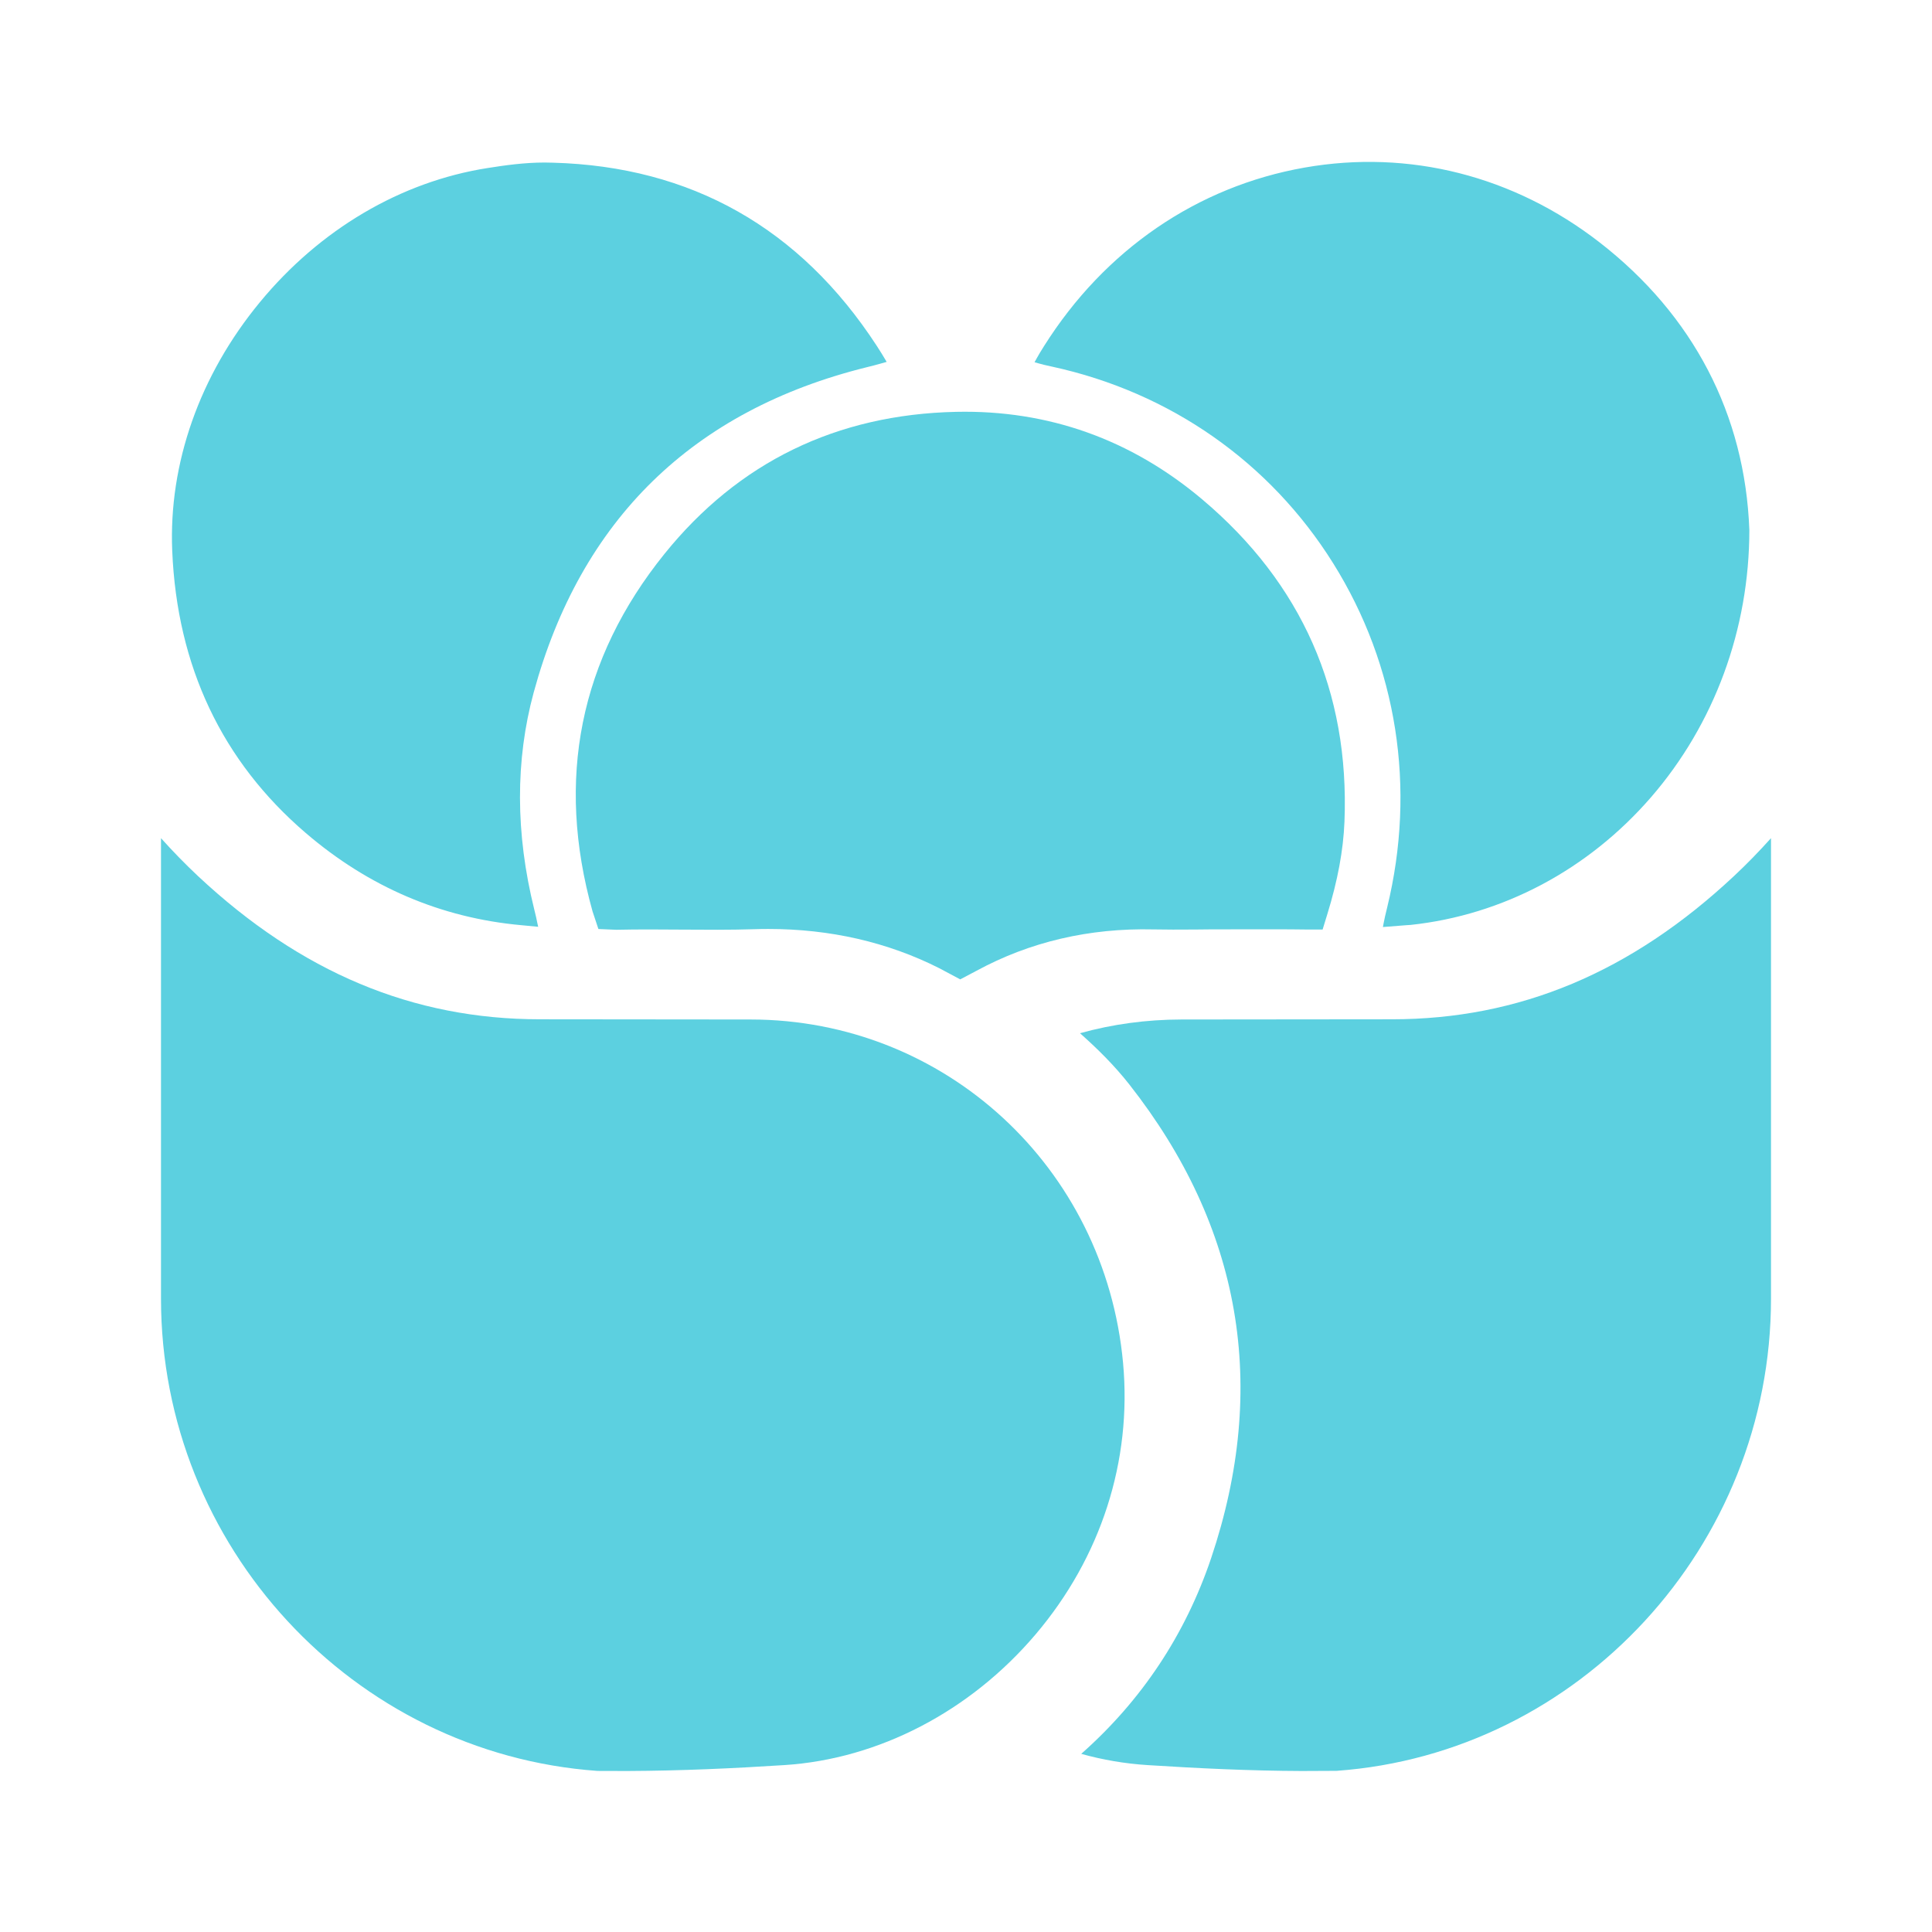 <svg xmlns="http://www.w3.org/2000/svg" width="48" height="48" viewBox="0 0 48 48" fill="none"><path d="M28.655 23.091C28.977 23.098 29.307 23.096 29.627 23.094L29.786 23.093L30.077 23.09C30.31 23.09 30.543 23.09 30.776 23.089C31.34 23.088 31.924 23.086 32.498 23.094H32.86L32.975 22.719C33.235 21.877 33.375 21.122 33.403 20.411C33.531 17.186 32.342 14.493 29.87 12.408C28.099 10.915 26.042 10.183 23.757 10.232C20.786 10.296 18.348 11.482 16.511 13.758C14.404 16.37 13.802 19.361 14.723 22.648C14.726 22.66 14.73 22.67 14.734 22.68L14.745 22.713L14.867 23.081L15.26 23.098C15.28 23.099 15.3 23.101 15.32 23.1C15.856 23.088 16.4 23.092 16.925 23.096C17.519 23.1 18.133 23.105 18.733 23.086C18.852 23.082 18.97 23.08 19.087 23.08C20.624 23.08 22.049 23.406 23.33 24.052L23.857 24.332L24.264 24.117C25.585 23.4 27.063 23.054 28.655 23.091Z" fill="#5CD0E0"></path><path d="M21.863 9.038L22.029 8.991L21.906 8.786C21.869 8.727 21.829 8.664 21.782 8.591C19.877 5.666 17.17 4.135 13.736 4.042C13.668 4.039 13.6 4.038 13.531 4.038C13.029 4.038 12.54 4.107 12.113 4.175C9.958 4.513 7.948 5.698 6.455 7.51C4.96 9.323 4.187 11.516 4.279 13.687C4.399 16.554 5.516 18.913 7.597 20.696C9.157 22.034 10.956 22.804 12.942 22.985L13.371 23.026L13.35 22.932C13.334 22.844 13.308 22.733 13.273 22.593C12.805 20.704 12.801 18.89 13.26 17.202C14.429 12.912 17.213 10.193 21.537 9.123C21.646 9.097 21.755 9.068 21.863 9.038ZM41.016 19.811C42.593 17.992 43.462 15.633 43.462 13.166C43.355 10.3 42.069 7.83 39.744 6.024C37.612 4.368 35.009 3.707 32.415 4.163C29.746 4.632 27.447 6.206 25.941 8.595C25.856 8.73 25.803 8.818 25.763 8.891L25.703 9L25.81 9.03C25.889 9.053 25.989 9.077 26.134 9.108C29.067 9.744 31.549 11.479 33.122 13.994C34.713 16.538 35.189 19.576 34.463 22.549C34.423 22.714 34.393 22.838 34.376 22.935L34.358 23.032L34.941 22.986C34.977 22.985 35.013 22.983 35.049 22.979C37.337 22.734 39.456 21.609 41.016 19.811ZM25.728 40.607C27.354 38.693 28.127 36.297 27.902 33.86C27.454 28.999 23.476 25.333 18.65 25.329L13.453 25.324H13.415C10.255 25.324 7.476 24.159 4.916 21.763C4.597 21.463 4.292 21.15 4 20.824V32.266C4 38.41 8.764 43.563 14.844 43.998L15.588 44C16.939 43.994 18.215 43.935 19.49 43.853C21.83 43.702 24.104 42.519 25.728 40.607Z" fill="#5CD0E0"></path><path d="M33.207 43.996C39.236 43.563 44 38.41 44 32.266V20.824C43.694 21.164 43.391 21.475 43.084 21.762C40.525 24.159 37.743 25.324 34.583 25.324H34.544L29.348 25.329C28.482 25.331 27.64 25.445 26.832 25.67C27.259 26.049 27.681 26.464 28.057 26.942C30.841 30.486 31.525 34.446 30.09 38.713C29.448 40.613 28.366 42.244 26.863 43.574C27.4 43.724 27.95 43.817 28.506 43.853C29.784 43.935 31.057 43.995 32.334 44L33.207 43.996Z" fill="#5CD0E0"></path></svg>